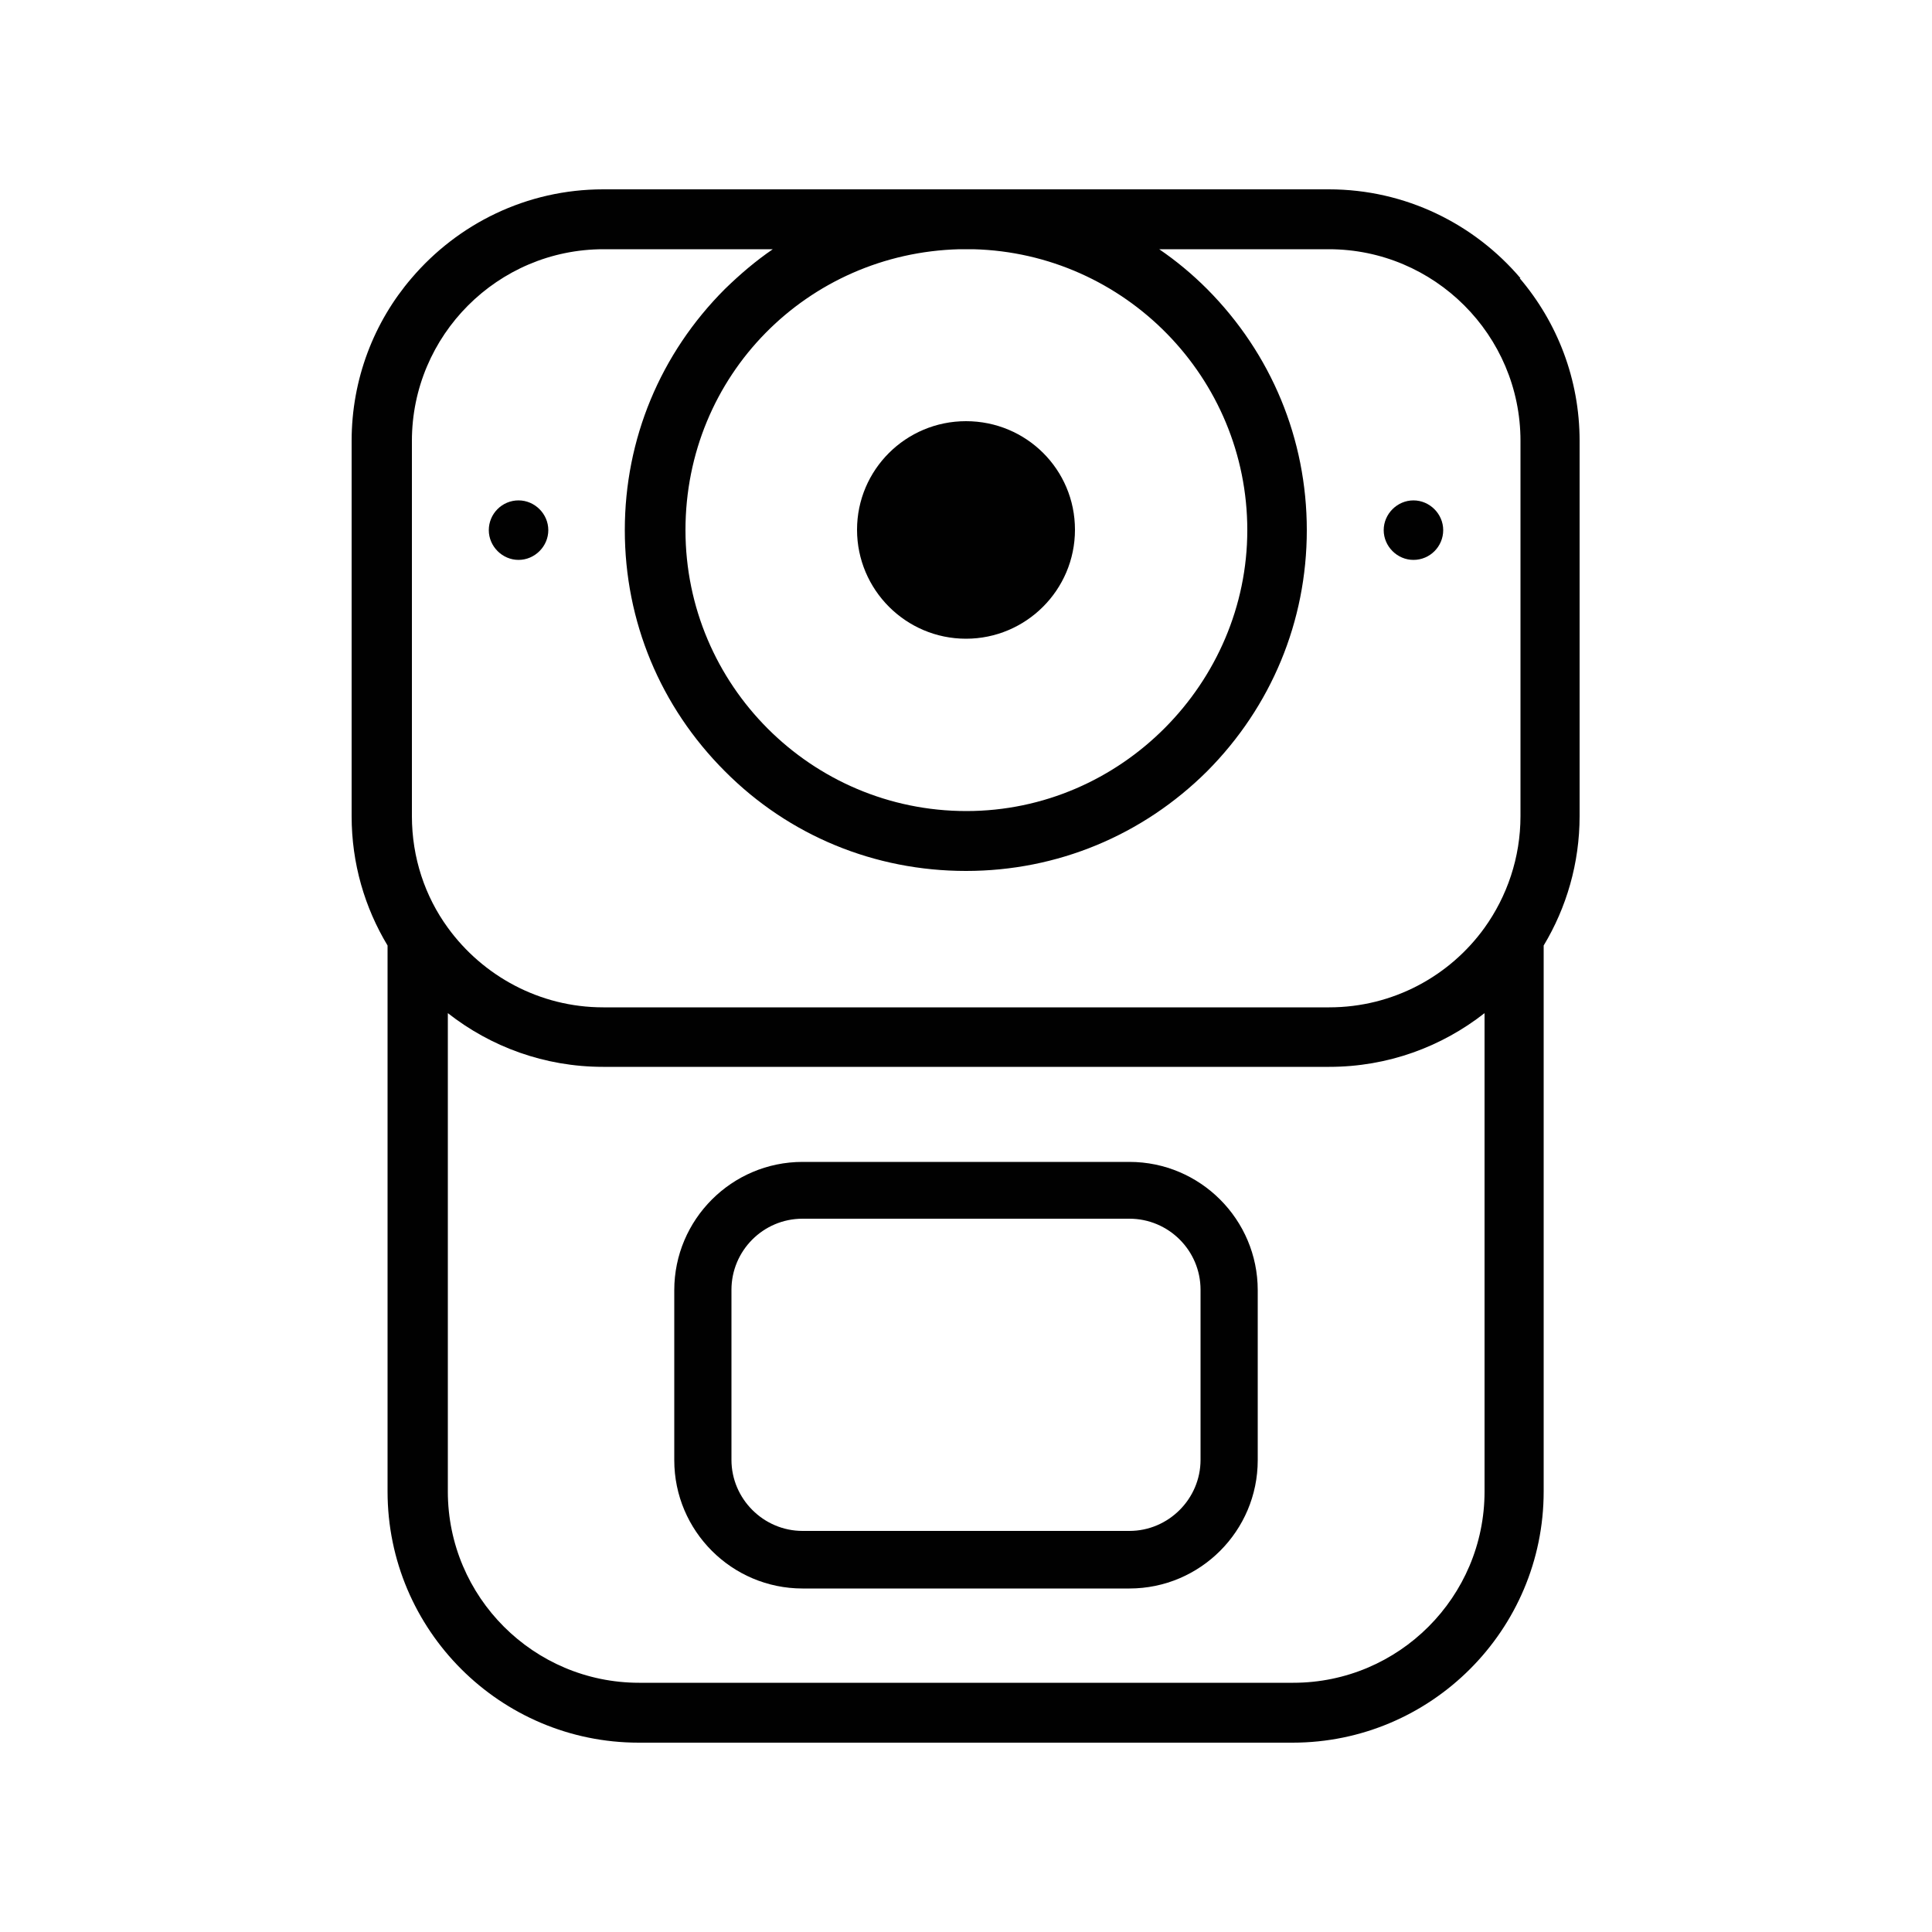 <?xml version="1.0" encoding="UTF-8"?>
<svg id="Layer_1" xmlns="http://www.w3.org/2000/svg" version="1.1" viewBox="0 0 50 50">
  <!-- Generator: Adobe Illustrator 29.4.0, SVG Export Plug-In . SVG Version: 2.1.0 Build 152)  -->
  <defs>
    <style>
      .st0 {
        fill: #010101;
      }
    </style>
  </defs>
  <path class="st0" d="M31.07,37.78c0,1.01-.83,1.84-1.84,1.84h-8.46c-1.01,0-1.84-.83-1.84-1.84v-4.4c0-1.01.82-1.84,1.84-1.84h8.46c1.01,0,1.84.82,1.84,1.84v4.4ZM29.23,30.07h-8.46c-1.83,0-3.32,1.49-3.32,3.32v4.4c0,1.83,1.49,3.32,3.32,3.32h8.46c1.83,0,3.32-1.49,3.32-3.32v-4.4c0-1.83-1.49-3.32-3.32-3.32"/>
  <path class="st0" d="M13.42,12.95c-.43,0-.77.35-.77.77s.35.77.77.77.77-.35.77-.77-.35-.77-.77-.77"/>
  <path class="st0" d="M25,16.53c1.55,0,2.82-1.26,2.82-2.82s-1.26-2.81-2.82-2.81-2.82,1.26-2.82,2.81,1.26,2.82,2.82,2.82"/>
  <path class="st0" d="M36.58,14.49c.43,0,.77-.35.77-.77s-.35-.77-.77-.77-.77.35-.77.77.35.77.77.77"/>
  <path class="st0" d="M16.54,43.55c-2.73,0-4.95-2.22-4.95-4.95v-12.38c1.11.87,2.5,1.39,4.02,1.39h18.79c1.52,0,2.91-.52,4.02-1.39v12.38c0,2.73-2.22,4.95-4.95,4.95h-16.92ZM20,6.45c-.44.3-.85.65-1.24,1.03-1.67,1.67-2.59,3.88-2.59,6.24s.92,4.57,2.59,6.24c1.66,1.67,3.88,2.58,6.24,2.58s4.57-.92,6.24-2.58c1.66-1.67,2.58-3.88,2.58-6.24s-.92-4.57-2.58-6.24c-.39-.39-.8-.73-1.24-1.03h4.39c2.73,0,4.96,2.22,4.96,4.96v9.71c0,1.08-.35,2.08-.93,2.89-.9,1.25-2.37,2.06-4.02,2.06H15.61c-1.65,0-3.12-.82-4.02-2.06-.59-.81-.93-1.81-.93-2.89v-9.71c0-2.73,2.22-4.96,4.96-4.96h4.39ZM25.19,6.45c3.92.1,7.09,3.32,7.09,7.27s-3.26,7.27-7.27,7.27-7.27-3.26-7.27-7.27,3.16-7.17,7.09-7.27h.37ZM39.35,7.2c-1.19-1.4-2.97-2.3-4.96-2.3H15.61c-1.98,0-3.76.89-4.96,2.3-.97,1.13-1.55,2.61-1.55,4.21v9.71c0,1.23.34,2.37.93,3.35v14.13c0,3.59,2.92,6.5,6.5,6.5h16.92c3.59,0,6.5-2.92,6.5-6.5v-14.13c.59-.98.93-2.13.93-3.35v-9.71c0-1.6-.58-3.07-1.55-4.21"/>
</svg>